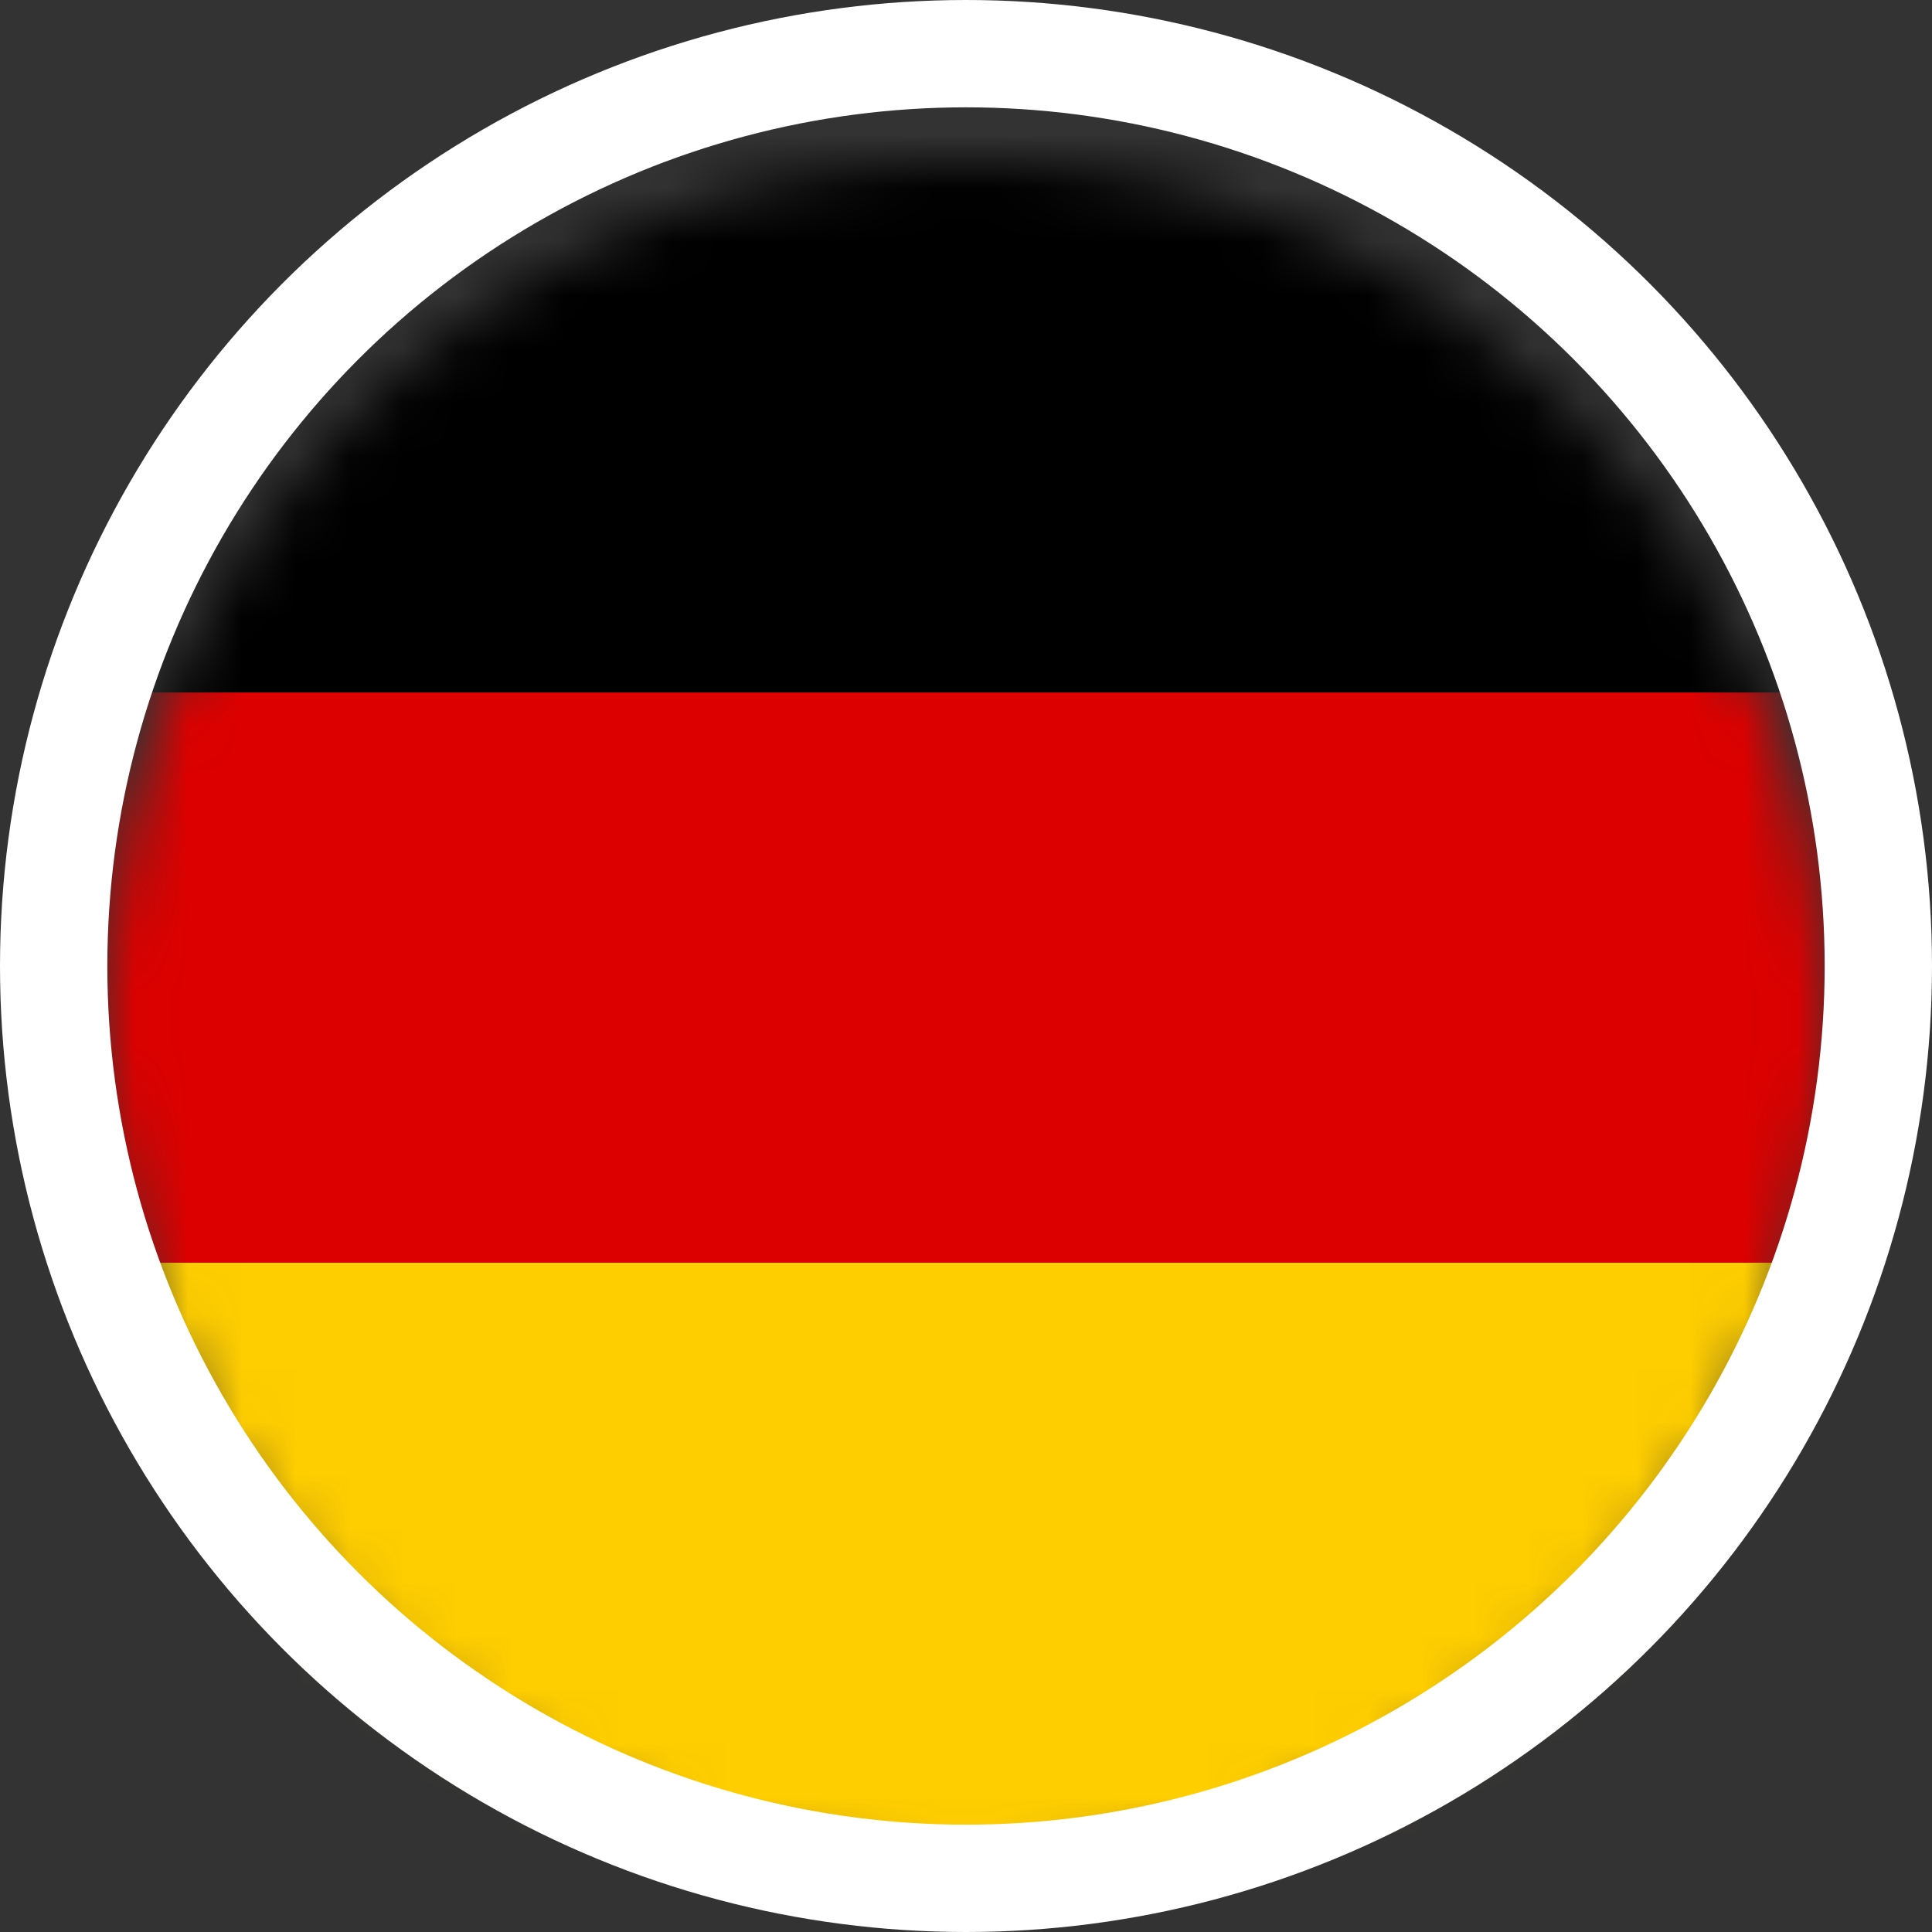 <svg width="36" height="36" viewBox="0 0 36 36" fill="none" xmlns="http://www.w3.org/2000/svg">
<rect x="0" y="0" width="36" height="36" fill="#333333" stroke="none"/>
<mask id="mask0_954_14123" style="mask-type:alpha" maskUnits="userSpaceOnUse" x="2" y="3" width="32" height="32">
<circle cx="18" cy="19" r="16" fill="#C4C4C4"/>
</mask>
<g mask="url(#mask0_954_14123)">
<path d="M44.867 2.276H-8.265V34.156H44.867V2.276Z" fill="black"/>
<path d="M44.867 12.903H-8.265V34.156H44.867V12.903Z" fill="#DD0000"/>
<path d="M44.867 23.529H-8.265V34.156H44.867V23.529Z" fill="#FFCE00"/>
</g>
<circle cx="18" cy="18" r="17" stroke="white" stroke-width="2"/>
</svg>
